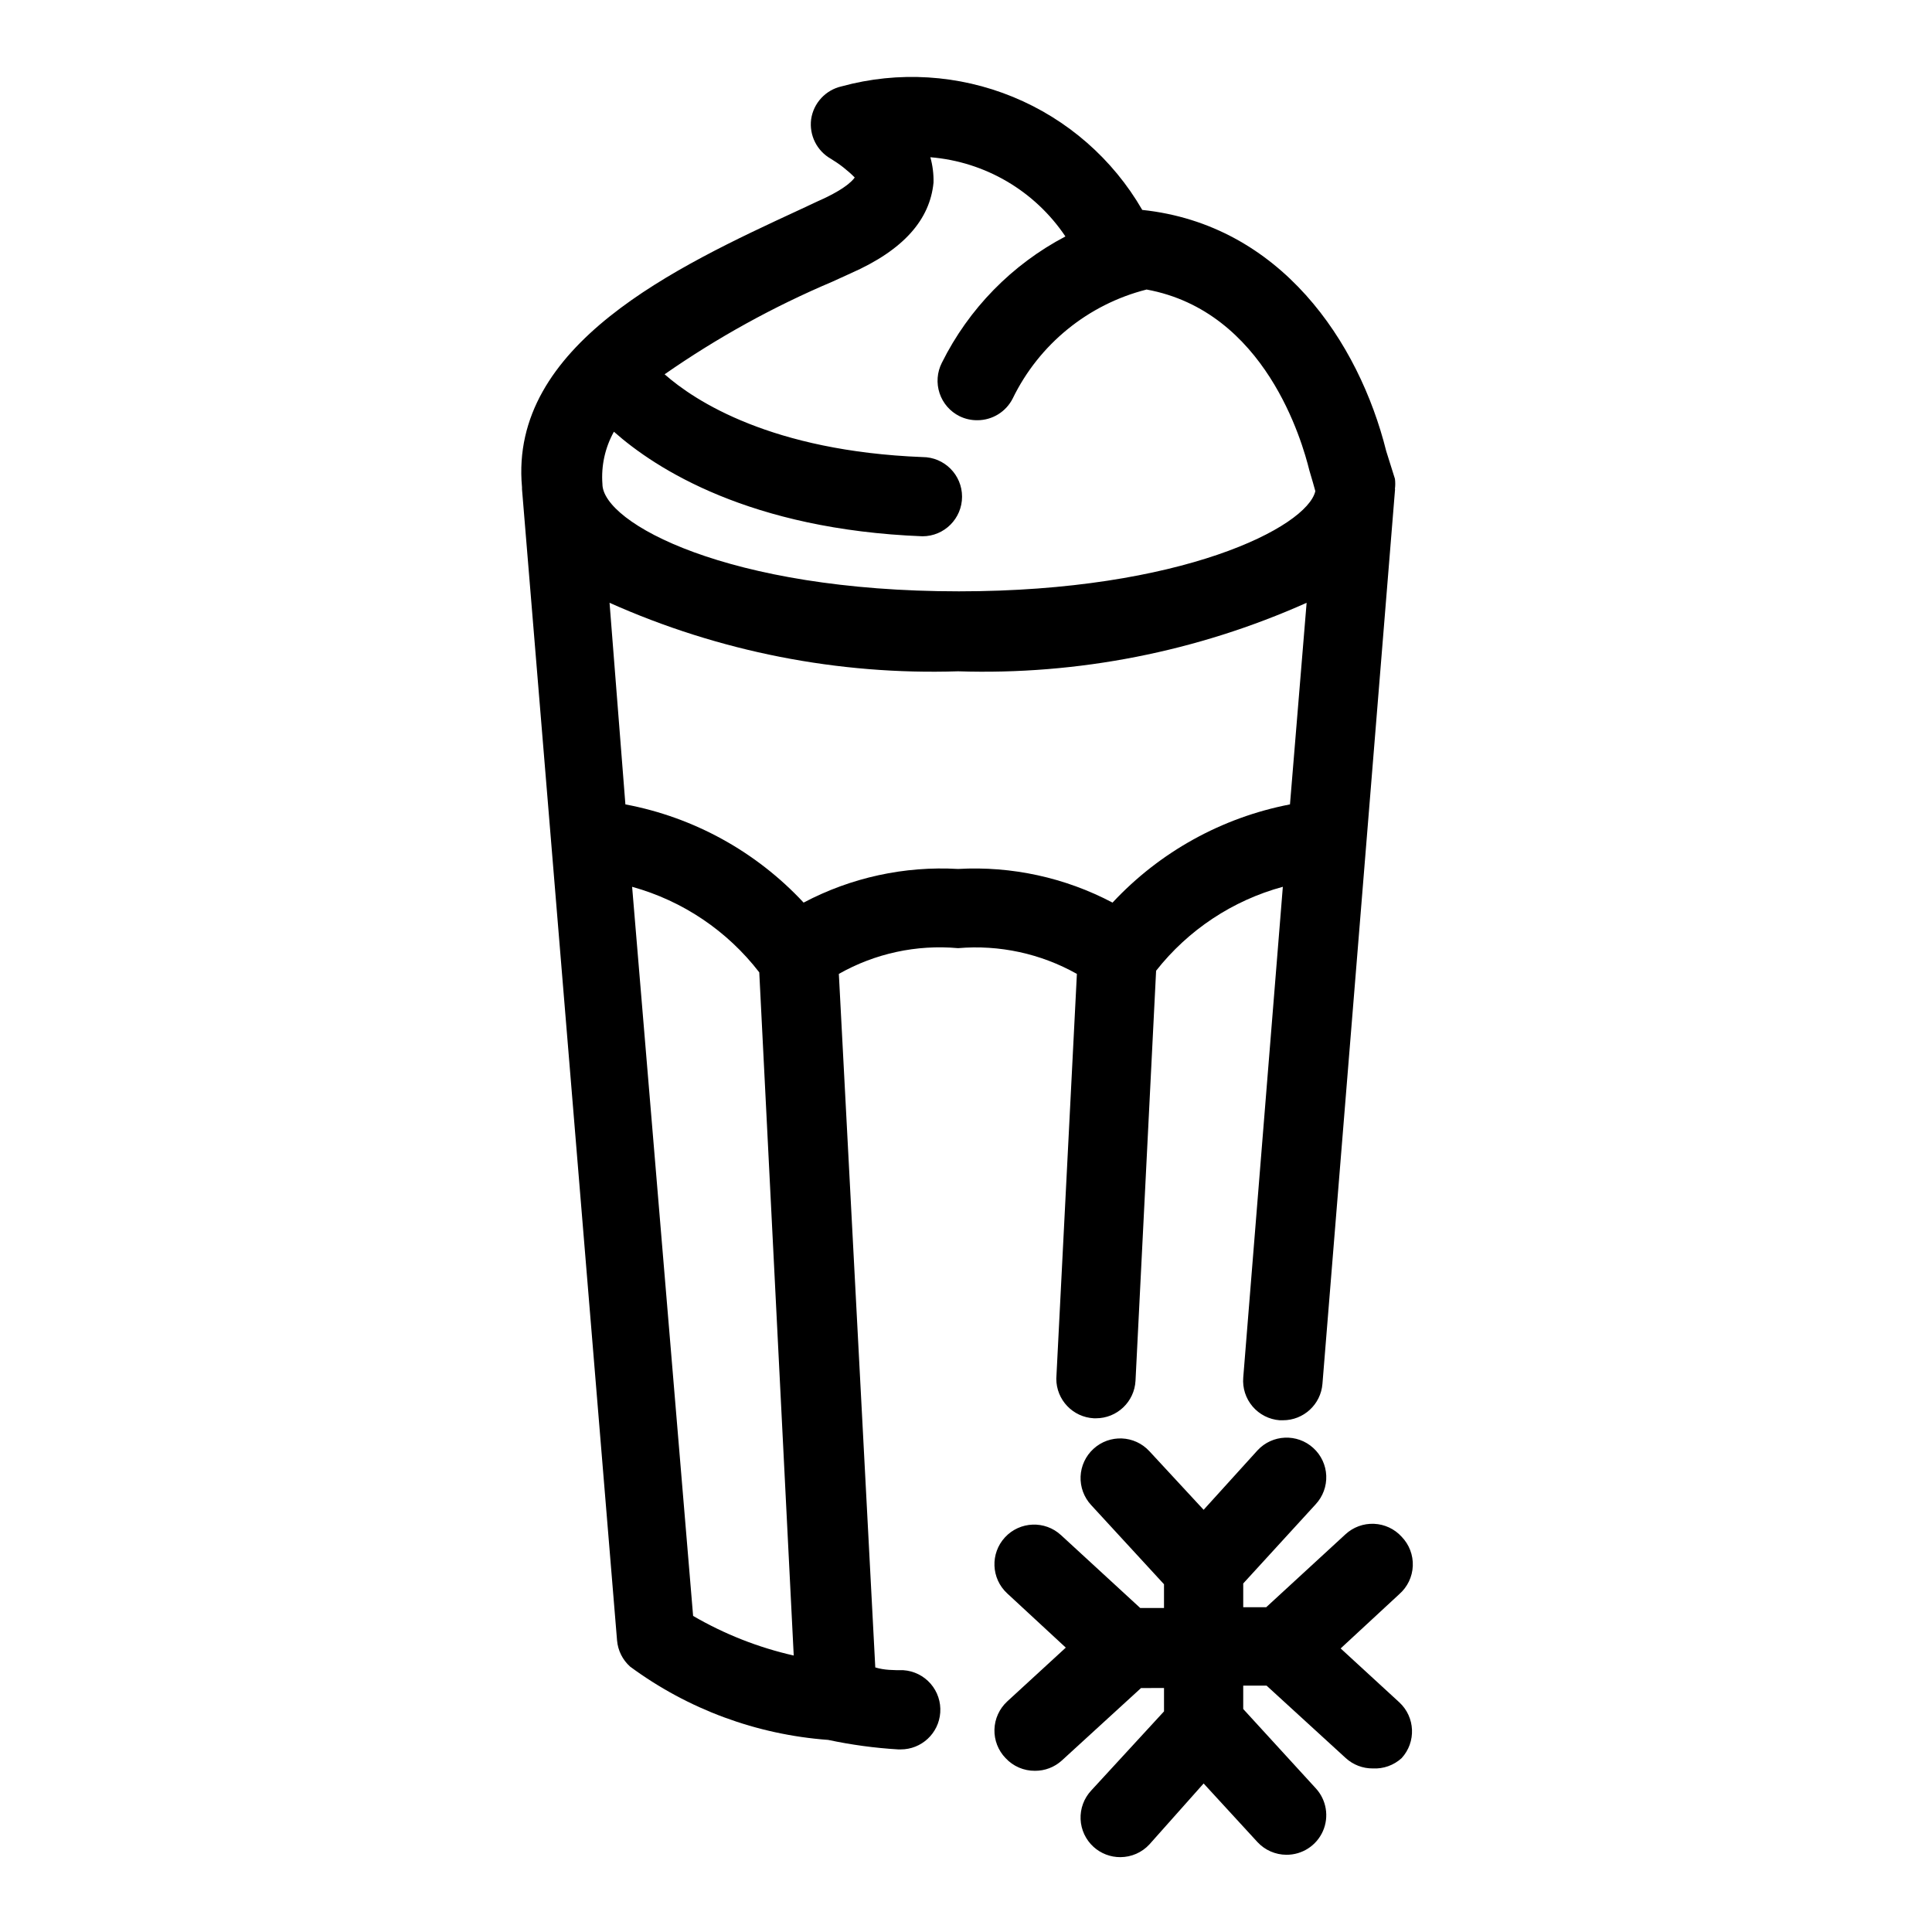 <?xml version="1.0" encoding="UTF-8"?>
<!-- Uploaded to: SVG Repo, www.svgrepo.com, Generator: SVG Repo Mixer Tools -->
<svg fill="#000000" width="800px" height="800px" version="1.1" viewBox="144 144 512 512" xmlns="http://www.w3.org/2000/svg">
 <g>
  <path d="m397.9 395.27c10.945-0.938 21.918 1.441 31.488 6.824l-5.457 107.27c-0.008 5.598 4.379 10.215 9.973 10.496h0.523c5.598 0.008 10.215-4.379 10.496-9.973l5.457-108.63c8.516-10.832 20.293-18.637 33.586-22.25l-10.492 130.04c-0.234 2.789 0.656 5.551 2.469 7.68 1.812 2.125 4.398 3.445 7.188 3.656h0.836c5.484 0.02 10.059-4.188 10.496-9.656l19.211-236.68c0.039-0.172 0.039-0.352 0-0.527 0.109-0.871 0.109-1.75 0-2.621l-2.309-7.348c-7.242-28.969-28.023-60.039-64.656-63.922-7.797-13.492-19.844-24.02-34.254-29.945-14.414-5.926-30.383-6.91-45.414-2.801-4.234 0.953-7.449 4.414-8.078 8.711-0.555 4.242 1.523 8.395 5.246 10.496 2.289 1.383 4.406 3.039 6.297 4.934 0 0-1.363 2.625-9.762 6.297l-4.934 2.309c-32.434 15.008-76.938 35.688-73.473 73.473v0.523l25.191 305.12c0.23 2.668 1.469 5.144 3.465 6.926 15.312 11.293 33.504 18.027 52.48 19.418 6.121 1.305 12.332 2.148 18.578 2.519h0.629c5.523 0.016 10.109-4.254 10.496-9.762 0.203-2.785-0.715-5.535-2.547-7.644-1.832-2.106-4.43-3.398-7.215-3.586-2.625 0-5.039 0-7.453-0.734l-9.656-183.79c9.594-5.438 20.613-7.816 31.594-6.824zm40.934-12.07c-12.578-6.637-26.73-9.719-40.934-8.918-14.203-0.816-28.359 2.269-40.934 8.918-12.559-13.5-29.109-22.621-47.23-26.027l-4.199-53.426c29.016 12.965 60.598 19.176 92.363 18.156 31.766 1.02 63.348-5.191 92.367-18.156l-4.41 53.426c-18.035 3.477-34.5 12.59-47.023 26.027zm-74.207-164.57 4.828-2.203c14.066-6.191 20.992-14.273 21.938-24.035v-0.004c0.055-2.269-0.23-4.531-0.84-6.719 14.508 1.18 27.684 8.91 35.793 20.992-14.164 7.441-25.625 19.156-32.746 33.484-1.273 2.5-1.488 5.41-0.602 8.07 0.887 2.664 2.805 4.859 5.324 6.098 1.469 0.715 3.086 1.074 4.723 1.051 3.953-0.012 7.562-2.242 9.34-5.773 6.996-14.379 19.977-24.938 35.477-28.863 31.488 5.773 41.25 40.305 43.141 47.969 0.734 2.414 1.258 4.305 1.574 5.457-2.203 9.551-35.477 26.555-94.465 26.555-61.297 0-94.465-18.156-94.465-28.445-0.363-4.816 0.695-9.633 3.043-13.855 11.125 9.867 36.105 25.926 81.766 27.711 5.797 0 10.496-4.699 10.496-10.496s-4.699-10.496-10.496-10.496c-39.887-1.574-60.246-14.801-68.328-21.938 13.941-9.707 28.855-17.938 44.5-24.559zm-53.109 160.38c13.391 3.707 25.215 11.664 33.695 22.672l9.133 181.05h-0.004c-9.367-2.121-18.359-5.664-26.66-10.496z"/>
  <path d="m515.45 551.25c-1.883-2.074-4.519-3.305-7.32-3.422-2.797-0.121-5.527 0.887-7.582 2.793l-20.992 19.312h-6.086v-6.297l19.207-20.992c1.906-2.055 2.91-4.785 2.793-7.586-0.117-2.797-1.352-5.434-3.426-7.32-4.262-3.898-10.879-3.617-14.797 0.629l-14.273 15.746-14.379-15.535h-0.004c-3.918-4.25-10.531-4.531-14.797-0.629-2.074 1.887-3.305 4.519-3.426 7.32-0.117 2.801 0.891 5.531 2.793 7.582l19.312 20.992v6.297h-6.297l-20.992-19.312v0.004c-4.258-3.945-10.91-3.684-14.852 0.574-3.941 4.262-3.684 10.91 0.578 14.852l15.535 14.379-15.535 14.273v0.004c-2.074 1.918-3.289 4.59-3.371 7.414-0.078 2.828 0.984 5.562 2.953 7.594 2 2.16 4.82 3.379 7.766 3.359 2.637 0.02 5.184-0.953 7.137-2.727l20.992-19.207 6.09-0.004v6.191l-19.312 20.992-0.004 0.004c-1.902 2.051-2.91 4.781-2.793 7.582 0.121 2.801 1.352 5.434 3.426 7.32 1.949 1.773 4.5 2.75 7.137 2.731 2.91-0.012 5.684-1.227 7.66-3.359l14.383-16.164 14.273 15.535c1.977 2.133 4.754 3.348 7.66 3.359 4.188 0.027 7.992-2.434 9.68-6.266s0.934-8.301-1.91-11.371l-19.207-20.992v-6.191h6.191l20.992 19.207c1.949 1.773 4.5 2.75 7.137 2.731 2.816 0.156 5.578-0.828 7.66-2.731 3.902-4.266 3.621-10.879-0.629-14.797l-15.535-14.273 15.535-14.379v-0.004c2.172-1.895 3.469-4.594 3.586-7.473 0.121-2.879-0.949-5.68-2.957-7.746z"/>
 </g>
</svg>